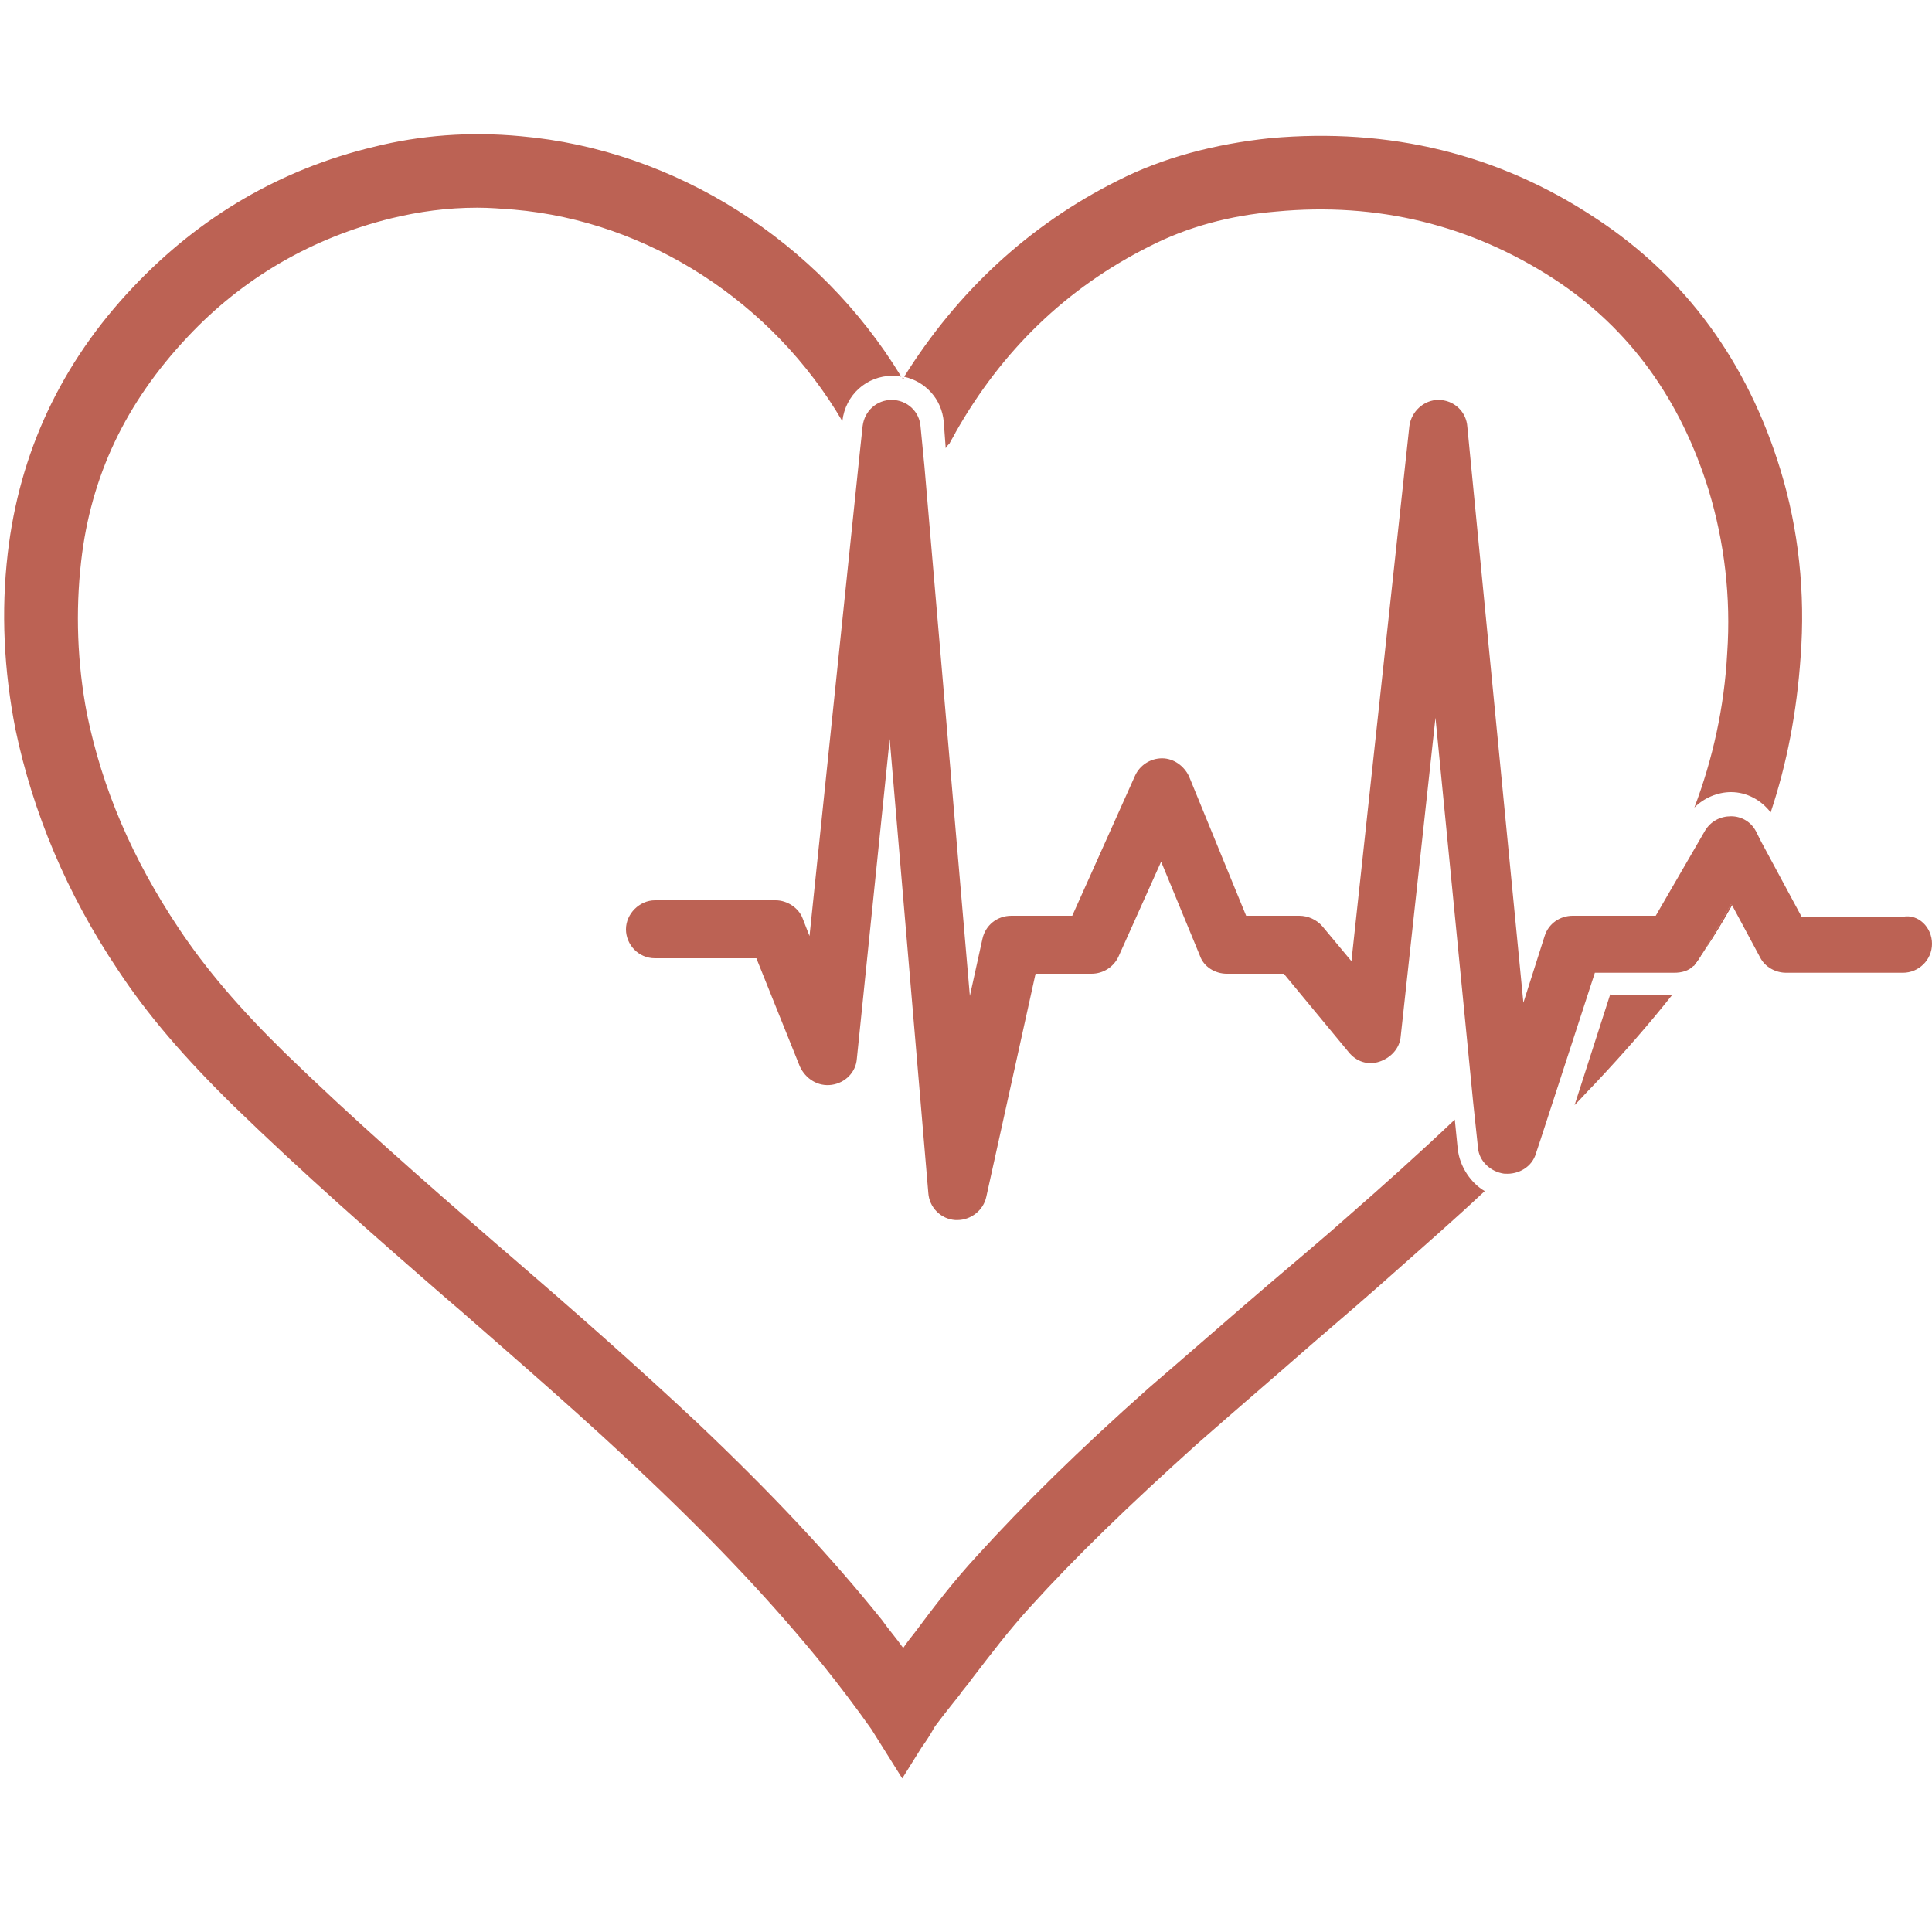 <?xml version="1.0" encoding="utf-8"?>
<!-- Generator: Adobe Illustrator 22.0.1, SVG Export Plug-In . SVG Version: 6.00 Build 0)  -->
<svg version="1.1" id="Layer_1" xmlns="http://www.w3.org/2000/svg" xmlns:xlink="http://www.w3.org/1999/xlink" x="0px" y="0px"
	 viewBox="0 0 200 200" style="enable-background:new 0 0 200 200;" xml:space="preserve">
<style type="text/css">
	.st0{fill:#BC6254;}
</style>
<g>
	<g>
		<path class="st0" d="M150.9,118.9l-0.3-3c-3.8,3.6-7.5,6.9-10.7,9.7c-2.8,2.5-5.7,4.9-8.5,7.3c-4.1,3.5-8.3,7.2-12.5,10.8
			c-7.2,6.4-12.8,11.9-17.8,17.4c-2.3,2.5-4.4,5.2-6.4,7.9c-0.4,0.5-0.8,1-1.2,1.6c-0.7-1-1.5-1.9-2.2-2.9
			c-5.3-6.6-11.4-13.1-19.1-20.4c-6.4-6-13-11.8-19.5-17.4l-1.4-1.2c-7.6-6.6-14.9-13-21.8-19.7c-4.7-4.6-8.2-8.7-11-12.9
			c-4.8-7.2-7.9-14.4-9.5-22.2C8,68.7,7.8,63.3,8.4,58.1c1-8.8,4.6-16.4,11-23.2c5.8-6.2,13-10.3,21.1-12.3c2.9-0.7,5.8-1.1,8.9-1.1
			c1.3,0,2.5,0.1,3.8,0.2c13.9,1.2,26.8,9.6,34,21.9c0.3-2.7,2.5-4.7,5.2-4.7h0c0.3,0,0.6,0,0.9,0.1c-8.5-14-23.4-23.5-39.4-24.9
			c-5.3-0.5-10.4-0.1-15.2,1.1c-9.6,2.3-18,7.2-24.9,14.5C6.3,37.6,2,46.9,0.8,57.3c-0.7,6-0.4,12.1,0.8,18.2
			c1.8,8.6,5.3,17,10.6,24.9c3.1,4.7,6.9,9.1,12,14.1c7.1,6.9,14.5,13.4,22.1,20l1.4,1.2c6.4,5.6,13,11.3,19.2,17.2
			c7.5,7.1,13.3,13.3,18.4,19.6c1.6,2,3.2,4.1,4.9,6.5l3.2,5.1l2-3.2c1-1.4,1.2-1.9,1.4-2.2l0,0c0.9-1.2,1.7-2.2,2.5-3.2
			c0.4-0.6,0.9-1.1,1.3-1.7c2-2.6,3.9-5.1,6-7.4c4.8-5.3,10.3-10.6,17.3-16.9c4.1-3.6,8.3-7.2,12.3-10.7c2.8-2.4,5.7-4.9,8.5-7.4
			c2.7-2.4,5.8-5.1,9-8.1C152.3,122.5,151.1,120.8,150.9,118.9z M166.7,102.9l-3.7,11.5c0.7-0.7,1.3-1.4,2-2.1
			c3.2-3.4,5.8-6.4,8.1-9.3H166.7z M179.2,93.6l-2.7,4.7c1-1.5,1.9-3,2.8-4.6L179.2,93.6z M184.3,48.6c-3.4-11.1-9.8-19.9-19.1-26
			c-10.1-6.7-21.4-9.4-33.7-8.3c-5.7,0.6-11.1,2-15.8,4.4c-9.2,4.6-16.6,11.5-22.1,20.3c2.2,0.5,3.9,2.3,4.1,4.7l0.2,2.7
			c0.1-0.2,0.3-0.4,0.4-0.5c0.2-0.4,0.4-0.7,0.5-0.9c0-0.1,0.1-0.1,0.1-0.2c4.8-8.5,11.5-15,20.1-19.3c3.9-2,8.3-3.2,13.1-3.6
			c10.5-1,20.2,1.4,28.8,7c7.8,5.1,13.1,12.5,16,21.9c1.6,5.3,2.3,11,1.9,16.8c-0.3,5.6-1.5,11-3.4,16c1-1,2.4-1.6,3.8-1.6
			c1.6,0,3.1,0.8,4.1,2.1c1.7-5.1,2.7-10.4,3.1-16.1C186.9,61.4,186.2,54.8,184.3,48.6z"/>
	</g>
	<g>
		<g>
			<path class="st0" d="M176.4,98.3l-0.5,0.9c-0.2,0.3-0.4,0.6-0.7,0.8c0.1-0.1,0.1-0.2,0.2-0.2C175.8,99.3,176.1,98.8,176.4,98.3z"
				/>
			<path class="st0" d="M200,97.7c0,1.7-1.4,3-3,3h-12.1c-1.1,0-2.2-0.6-2.7-1.6l-2.9-5.4l-0.1-0.1l-2.7,4.7c-0.3,0.5-0.7,1-1,1.5
				c-0.1,0.1-0.1,0.2-0.2,0.2c-0.5,0.5-1.2,0.7-2,0.7h-8.2l-5.6,17.2l-0.5,1.5c-0.4,1.4-1.8,2.2-3.2,2.1l-0.1,0
				c-1.4-0.2-2.6-1.3-2.7-2.7l-0.5-4.7l-3.9-39.8l-3.6,33c-0.1,1.2-1,2.2-2.2,2.6c-1.2,0.4-2.4,0-3.2-1l-6.7-8.1H127
				c-1.2,0-2.4-0.7-2.8-1.9l-4-9.7l-4.4,9.8c-0.5,1.1-1.6,1.8-2.8,1.8h-5.8l-5.1,23.1c-0.3,1.4-1.6,2.4-3,2.4c-0.1,0-0.1,0-0.2,0
				c-1.5-0.1-2.7-1.3-2.8-2.8l-4-47l-3.4,33.1c-0.1,1.4-1.2,2.5-2.6,2.7c-1.4,0.2-2.7-0.6-3.3-1.9l-4.5-11.2H67.8c-1.7,0-3-1.4-3-3
				s1.4-3,3-3h12.5c1.2,0,2.4,0.8,2.8,1.9l0.7,1.8l5.2-50l0.3-2.8c0.2-1.6,1.5-2.7,3-2.7h0c1.6,0,2.9,1.2,3,2.8l0.4,4.1l4.7,54.8
				l1.3-5.9c0.3-1.4,1.5-2.4,3-2.4h6.3l6.5-14.5c0.5-1.1,1.6-1.8,2.8-1.8c1.2,0,2.3,0.8,2.8,1.9l5.9,14.4h5.5c0.9,0,1.8,0.4,2.4,1.1
				l3,3.6l6-55.4c0.2-1.5,1.5-2.7,3-2.7h0c1.6,0,2.9,1.2,3,2.8l5.8,59.6l2.2-6.9c0.4-1.3,1.6-2.1,2.9-2.1h8.6l5.1-8.8
				c0.6-1,1.6-1.5,2.7-1.5c1.1,0,2.1,0.6,2.6,1.6l0.5,1l4.2,7.8H197C198.6,94.6,200,96,200,97.7z"/>
			<path class="st0" d="M179.2,93.6l-2.7,4.7c1-1.5,1.9-3,2.8-4.6L179.2,93.6z M175.4,99.8c-0.1,0.1-0.1,0.2-0.2,0.2
				c0.3-0.2,0.5-0.5,0.7-0.8l0.5-0.9C176.1,98.8,175.8,99.3,175.4,99.8z M93.4,39.1c0,0.1,0.1,0.1,0.1,0.2c0,0,0.1-0.1,0.1-0.1
				C93.5,39.1,93.4,39.1,93.4,39.1z"/>
		</g>
	</g>
	<g>
		<path class="st0" d="M176.4,98.3l-0.5,0.9c-0.2,0.3-0.4,0.6-0.7,0.8c0.1-0.1,0.1-0.2,0.2-0.2C175.8,99.3,176.1,98.8,176.4,98.3z"
			/>
	</g>
</g>
</svg>
